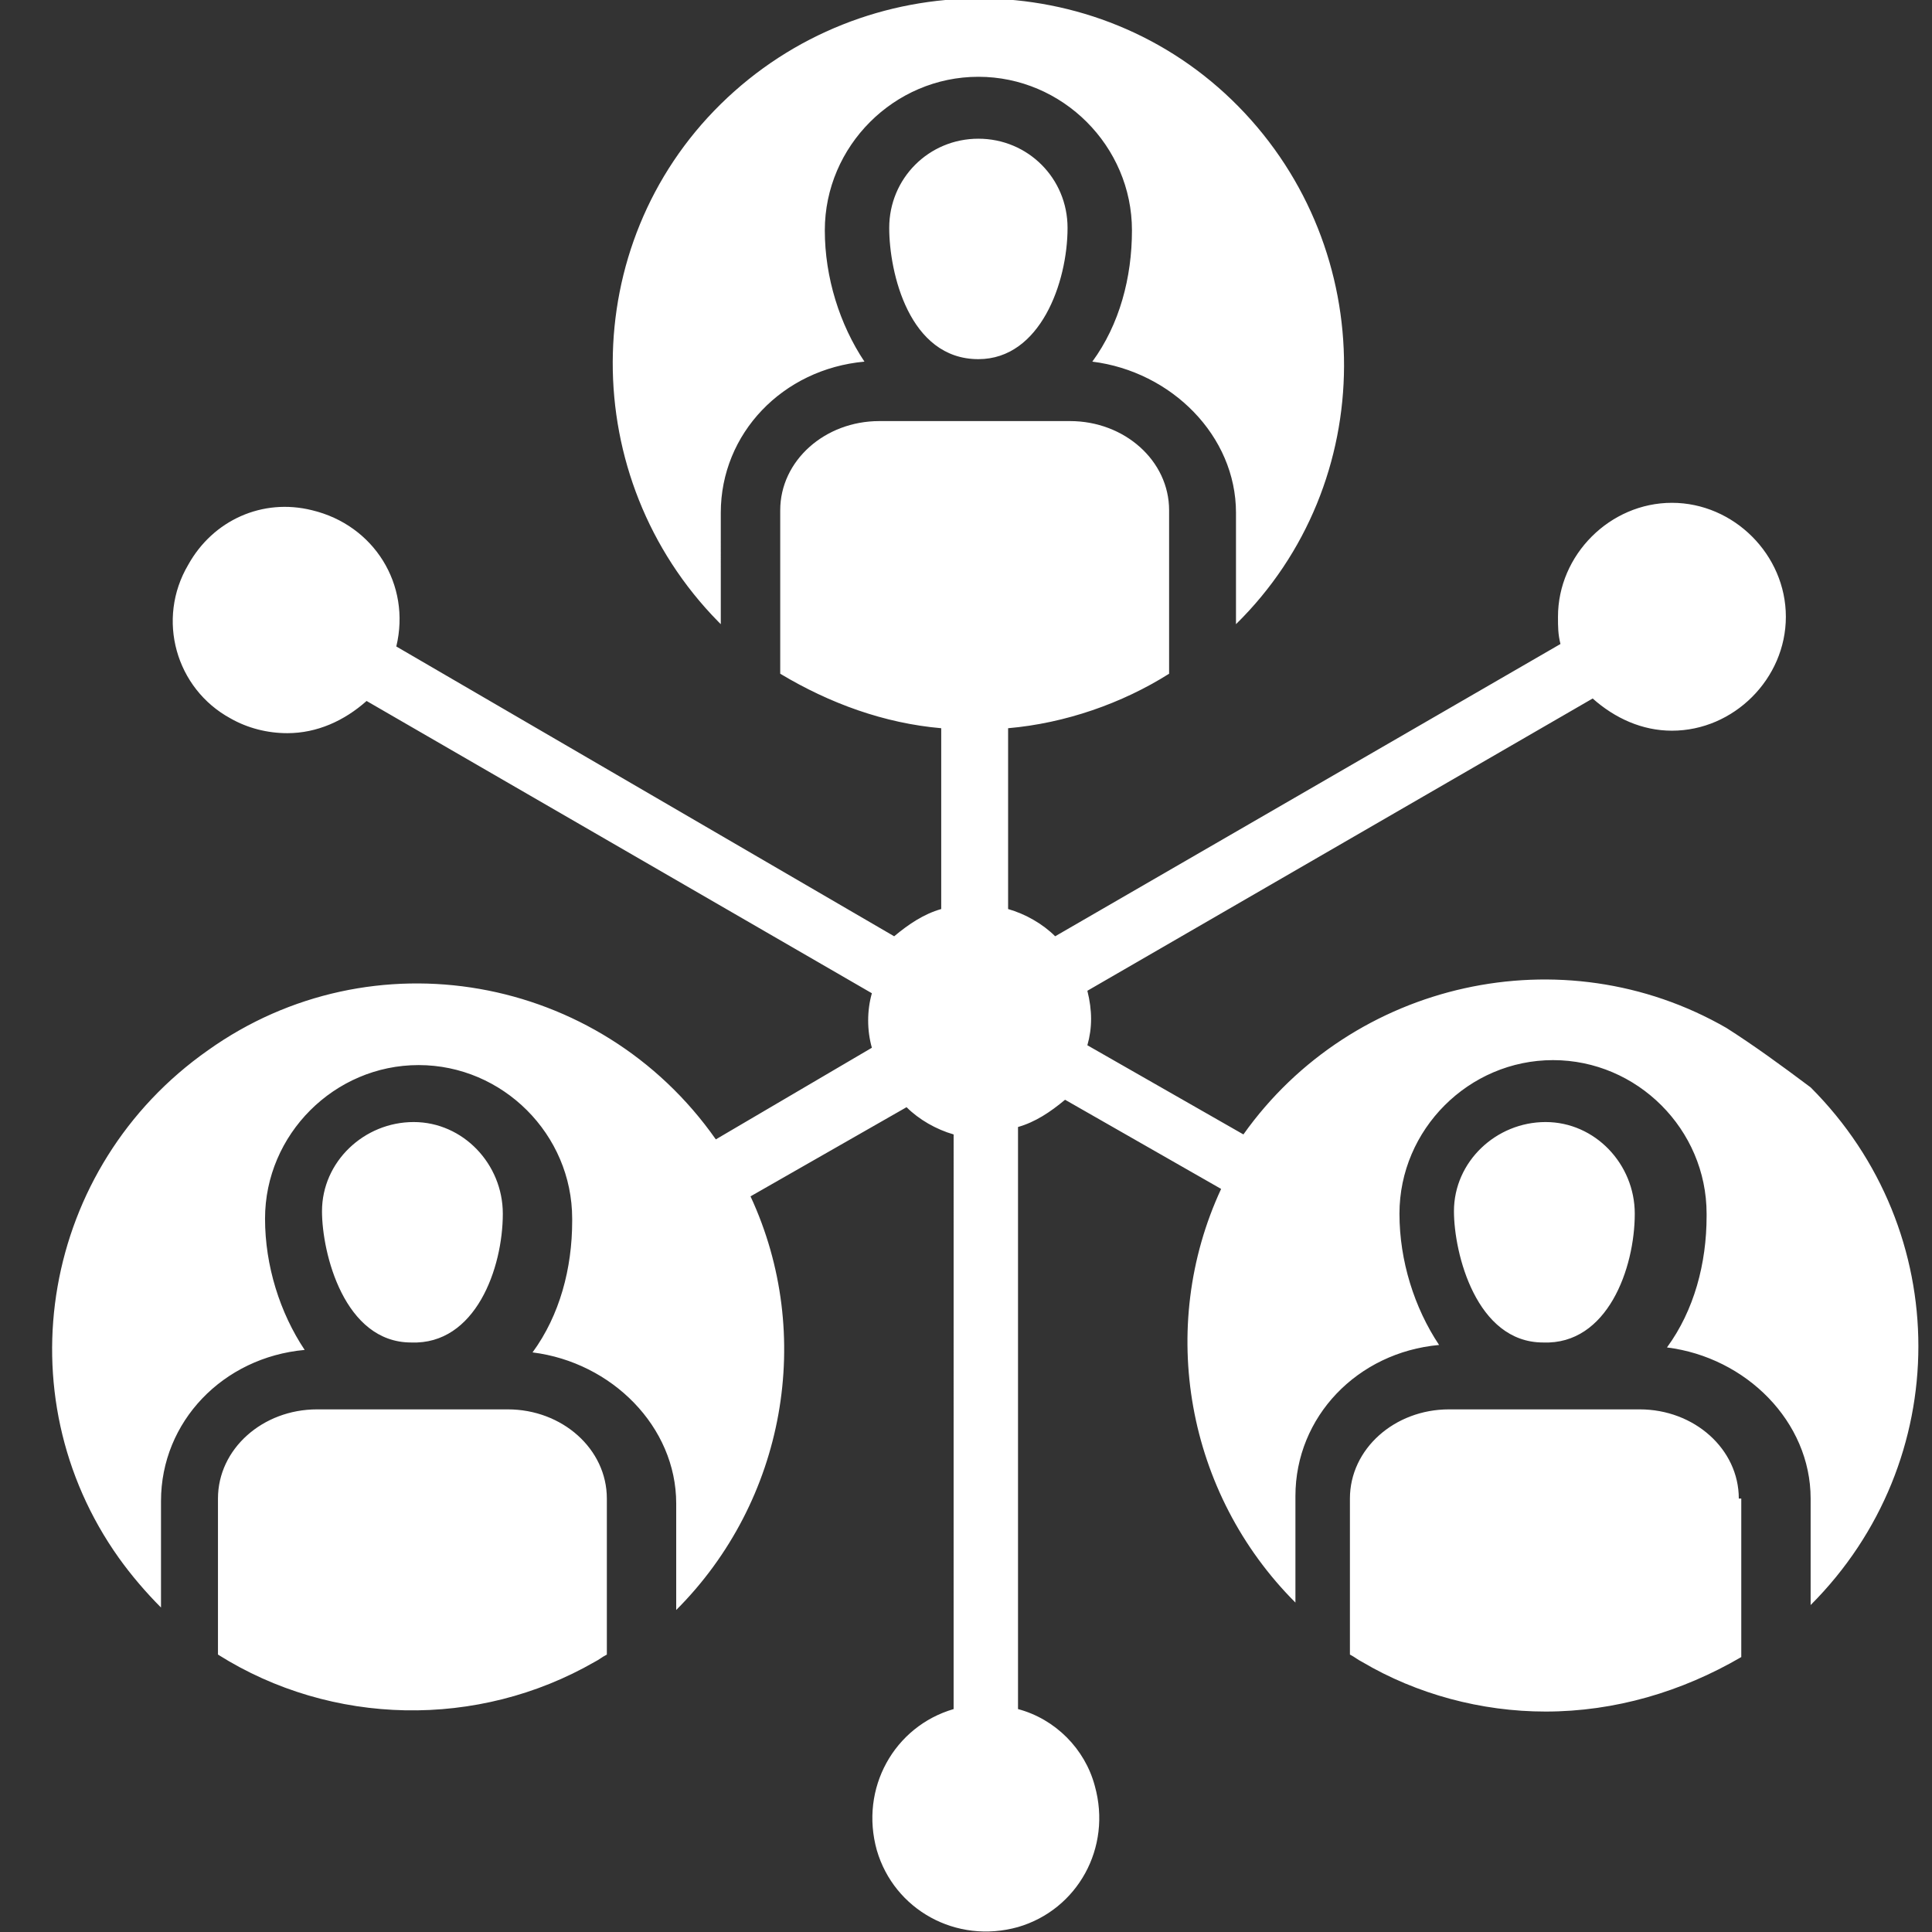 <?xml version="1.0" encoding="utf-8"?>
<!-- Generator: Adobe Illustrator 27.0.1, SVG Export Plug-In . SVG Version: 6.00 Build 0)  -->
<svg version="1.1" id="Ebene_1" xmlns="http://www.w3.org/2000/svg" xmlns:xlink="http://www.w3.org/1999/xlink" x="0px" y="0px"
	 viewBox="0 0 78 78" style="enable-background:new 0 0 78 78;" xml:space="preserve">
<rect x="0" y="0" width="78" height="78" fill="#333333" stroke="none"/>
<style type="text/css">
	.st0{fill:#FFFFFF;}
</style>
<g>
	<g transform="translate(-882 -172)">
		<g>
			<g>
				<g>
					<g>
						<g>
							<g>
								<path class="st0" d="M921.5,177.6c2,0,3.6,1.6,3.6,3.6c0,2.2-1.1,5.3-3.6,5.3c-2.8,0-3.6-3.5-3.6-5.3
									C917.9,179.2,919.5,177.6,921.5,177.6z M911.1,192.7c0-3.2,2.5-5.8,5.8-6.1c-1-1.5-1.6-3.4-1.6-5.3c0-3.4,2.8-6.2,6.2-6.2
									s6.2,2.8,6.2,6.2c0,1.9-0.5,3.8-1.6,5.3c3.2,0.4,5.8,3,5.8,6.1v4.5c5.8-5.7,5.8-15.1,0.1-20.9c-5.7-5.8-15.1-5.8-20.9-0.1
									c-5.8,5.7-5.8,15.1-0.1,20.9c0,0,0,0,0.1,0.1V192.7z M951.7,213.5c-6.6-3.8-15.1-1.9-19.5,4.3l-6.3-3.6
									c0.2-0.7,0.2-1.4,0-2.2l20.4-11.8c0.9,0.8,2,1.3,3.2,1.3c2.5,0,4.6-2.1,4.6-4.6s-2.1-4.6-4.6-4.6s-4.6,2.1-4.6,4.6
									c0,0.4,0,0.7,0.1,1.1l-20.4,11.8c-0.5-0.5-1.2-0.9-1.9-1.1v-7.3c2.3-0.2,4.6-1,6.5-2.2v-6.6c0-2-1.8-3.6-4-3.6h-7.7
									c-2.2,0-4,1.6-4,3.6v6.6c2,1.2,4.2,2,6.5,2.2v7.3c-0.7,0.2-1.3,0.6-1.9,1.1L898,198.1c0.6-2.5-0.9-4.9-3.4-5.5
									c-2-0.5-4,0.4-5,2.2c-1.3,2.2-0.5,5,1.7,6.2c0.7,0.4,1.5,0.6,2.3,0.6c1.2,0,2.3-0.5,3.2-1.3l20.4,11.8
									c-0.2,0.7-0.2,1.5,0,2.2l-6.3,3.7c-4.7-6.7-13.9-8.3-20.5-3.6c-6.7,4.7-8.3,13.9-3.6,20.5c0.5,0.7,1.1,1.4,1.7,2v-4.3
									c0-3.2,2.5-5.8,5.8-6.1c-1-1.5-1.6-3.4-1.6-5.3c0-3.4,2.8-6.2,6.2-6.2s6.2,2.8,6.2,6.2c0,0,0,0,0,0.1c0,1.9-0.5,3.8-1.6,5.3
									c3.2,0.4,5.8,3,5.8,6.1v4.3c4.4-4.4,5.6-11.1,3-16.7l6.3-3.6c0.5,0.5,1.2,0.9,1.9,1.1V241c-2.4,0.7-3.8,3.2-3.1,5.7
									c0.7,2.4,3.2,3.8,5.7,3.1c2.4-0.7,3.8-3.2,3.1-5.7c-0.4-1.5-1.6-2.7-3.1-3.1v-23.5c0.7-0.2,1.3-0.6,1.9-1.1l6.3,3.6
									c-2.6,5.6-1.4,12.3,3,16.7v-4.3c0-3.2,2.5-5.8,5.8-6.1c-1-1.5-1.6-3.4-1.6-5.3c0-3.4,2.8-6.2,6.2-6.2s6.2,2.8,6.2,6.2
									c0,0,0,0,0,0.1c0,1.9-0.5,3.8-1.6,5.3c3.2,0.4,5.8,3,5.8,6.1v4.3c5.8-5.8,5.8-15.1,0-20.9
									C953.9,215,952.8,214.2,951.7,213.5L951.7,213.5z M906.5,232.5c0-2-1.8-3.6-4-3.6h-7.7c-2.2,0-4,1.6-4,3.6v6.3
									c4.6,2.9,10.5,3,15.2,0.3c0.2-0.1,0.3-0.2,0.5-0.3V232.5z M948,221c0-2-1.6-3.7-3.6-3.7s-3.7,1.6-3.7,3.6l0,0
									c0,1.7,0.9,5.3,3.6,5.3C946.9,226.3,948,223.2,948,221z M902.3,221c0-2-1.6-3.7-3.6-3.7s-3.7,1.6-3.7,3.6l0,0
									c0,1.7,0.9,5.3,3.6,5.3C901.2,226.3,902.3,223.2,902.3,221z M952.2,232.5c0-2-1.8-3.6-4-3.6h-7.7c-2.2,0-4,1.6-4,3.6v6.3
									c0.2,0.1,0.3,0.2,0.5,0.3c2.2,1.3,4.8,2,7.4,2c2.8,0,5.5-0.8,7.9-2.2v-6.4L952.2,232.5L952.2,232.5z"/>
							</g>
						</g>
					</g>
				</g>
			</g>
		</g>
	</g>
</g>
</svg>
